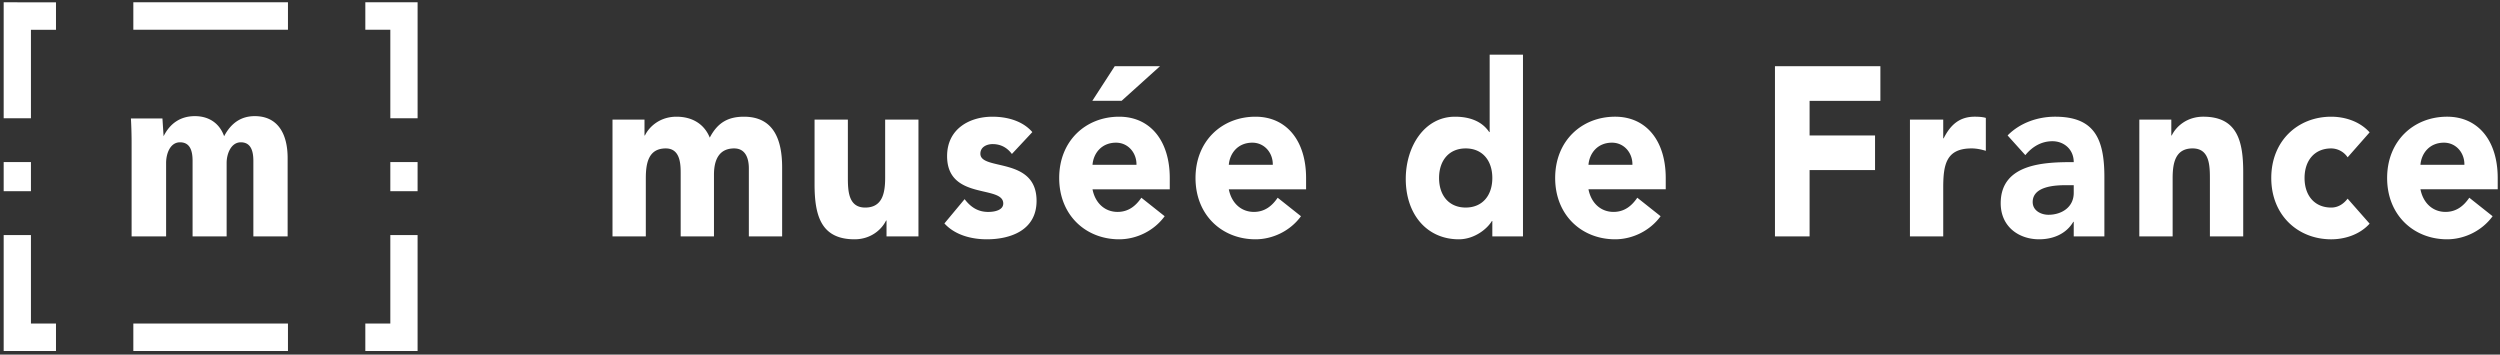 <svg xmlns="http://www.w3.org/2000/svg" width="282" height="40" viewBox="0 0 282 40">
    <rect x="0" y="0" width="282" height="40" fill="#333333" stroke="none"/>
    <path fill="#FFF" fill-rule="evenodd" d="M69.09 13.49h3.61v1.789h.05c.5-1.031 1.726-2.115 3.555-2.115 1.705 0 3.106.76 3.757 2.36.876-1.681 2.053-2.36 3.856-2.36 3.306 0 4.307 2.52 4.307 5.72v7.782H84.47v-7.672c0-1.218-.427-2.252-1.655-2.252-1.73 0-2.279 1.331-2.279 2.955v6.97h-3.756v-6.97c0-.974.05-2.955-1.68-2.955-1.948 0-2.252 1.654-2.252 3.362v6.563h-3.758V13.488zm34.511 13.176H100v-1.788h-.053c-.501 1.031-1.73 2.115-3.555 2.115-3.808 0-4.51-2.712-4.51-6.237V13.49h3.757v6.452c0 1.52.024 3.471 1.954 3.471 1.951 0 2.252-1.653 2.252-3.364V13.49h3.757v13.177zm10.541-9.298c-.55-.733-1.275-1.114-2.173-1.114-.63 0-1.383.301-1.383 1.087 0 1.95 6.339.298 6.339 5.314 0 3.36-3.004 4.338-5.61 4.338-1.705 0-3.58-.463-4.785-1.79l2.279-2.738c.703.922 1.531 1.44 2.656 1.44.85 0 1.703-.248 1.703-.952 0-2.117-6.335-.326-6.335-5.341 0-3.093 2.552-4.448 5.108-4.448 1.602 0 3.38.434 4.507 1.736l-2.306 2.468zm17.232 7.022c-1.201 1.652-3.18 2.603-5.133 2.603-3.756 0-6.764-2.712-6.764-6.914 0-4.205 3.008-6.915 6.764-6.915 3.503 0 5.708 2.71 5.708 6.915v1.274h-8.714c.3 1.544 1.38 2.55 2.83 2.55 1.225 0 2.055-.68 2.68-1.6l2.63 2.087zM125.74 7.47h5.107l-4.332 3.904h-3.303l2.528-3.903zm2.455 11.118c.024-1.357-.954-2.494-2.304-2.494-1.653 0-2.555 1.22-2.655 2.494h4.959zm18.555 5.802c-1.201 1.652-3.179 2.603-5.133 2.603-3.756 0-6.763-2.712-6.763-6.914 0-4.205 3.007-6.915 6.763-6.915 3.503 0 5.709 2.71 5.709 6.915v1.274h-8.716c.301 1.544 1.38 2.55 2.831 2.55 1.228 0 2.055-.68 2.679-1.6l2.63 2.087zm-3.179-5.802c.024-1.357-.952-2.494-2.306-2.494-1.652 0-2.552 1.22-2.655 2.494h4.961zm28.22 8.078h-3.457V24.93h-.048c-.575.952-2.03 2.063-3.729 2.063-3.608 0-5.987-2.82-5.987-6.809 0-3.659 2.105-7.02 5.558-7.02 1.554 0 3.005.459 3.858 1.736h.048V6.169h3.758v20.497zm-6.459-9.924c-1.88 0-3.005 1.357-3.005 3.337 0 1.98 1.126 3.333 3.005 3.333 1.88 0 3.002-1.354 3.002-3.333 0-1.98-1.122-3.337-3.002-3.337zm21.985 7.648c-1.202 1.652-3.18 2.603-5.132 2.603-3.757 0-6.762-2.712-6.762-6.914 0-4.205 3.005-6.915 6.762-6.915 3.507 0 5.71 2.71 5.71 6.915v1.274h-8.715c.3 1.544 1.377 2.55 2.829 2.55 1.228 0 2.053-.68 2.678-1.6l2.63 2.087zm-3.18-5.802c.025-1.357-.951-2.494-2.305-2.494-1.65 0-2.55 1.22-2.652 2.494h4.957zm16.079-11.117h11.892v3.904h-7.986v3.904h7.383v3.906h-7.383v7.481h-3.906V7.471zm15.226 6.018h3.755v2.116h.049c.802-1.599 1.852-2.441 3.507-2.441.424 0 .9.027 1.25.136v3.713c-.527-.16-1.052-.271-1.603-.271-2.856 0-3.203 1.793-3.203 4.423v5.502h-3.755V13.488zm18.476 11.527h-.045c-.828 1.407-2.332 1.977-3.863 1.977-2.275 0-4.33-1.412-4.33-4.066 0-4.557 5.107-4.64 8.238-4.64 0-1.435-1.1-2.357-2.402-2.357-1.228 0-2.258.595-3.058 1.57l-2-2.221c1.377-1.411 3.377-2.115 5.357-2.115 4.384 0 5.56 2.413 5.56 6.806v6.696h-3.457v-1.65zm-.926-4.125c-1.152 0-3.704.109-3.704 1.9 0 .975.947 1.436 1.778 1.436 1.474 0 2.852-.84 2.852-2.468v-.868h-.926zm8.324-7.401h3.609v1.789h.05c.498-1.031 1.726-2.115 3.555-2.115 3.808 0 4.506 2.71 4.506 6.236v7.267h-3.757v-6.452c0-1.521-.025-3.473-1.952-3.473-1.954 0-2.252 1.654-2.252 3.362v6.563h-3.759V13.488zm23.497 4.256a2.263 2.263 0 0 0-1.85-1.004c-1.88 0-3.009 1.358-3.009 3.338 0 1.979 1.13 3.333 3.008 3.333.826 0 1.427-.46 1.85-1.004l2.482 2.82c-1.178 1.3-2.905 1.765-4.332 1.765-3.757 0-6.763-2.713-6.763-6.914 0-4.206 3.006-6.916 6.763-6.916 1.427 0 3.154.459 4.332 1.765l-2.481 2.817zm16.355 6.644c-1.203 1.652-3.184 2.603-5.135 2.603-3.754 0-6.764-2.712-6.764-6.914 0-4.205 3.01-6.915 6.764-6.915 3.508 0 5.71 2.71 5.71 6.915v1.274h-8.715c.304 1.544 1.378 2.55 2.827 2.55 1.23 0 2.056-.68 2.683-1.6l2.63 2.087zm-3.184-5.802c.028-1.357-.949-2.494-2.3-2.494-1.653 0-2.554 1.22-2.656 2.494h4.956zM28.733 13.1c2.681 0 3.712 2.107 3.712 4.718v8.848h-3.866v-8.508c0-1-.208-2.106-1.415-2.106-1.11 0-1.6 1.316-1.6 2.318v8.296h-3.841v-8.508c0-1-.204-2.106-1.416-2.106-1.132 0-1.57 1.316-1.57 2.318v8.296h-3.892V16.158c0-.924-.025-1.872-.077-2.795h3.555l.13 2.004c.722-1.45 1.907-2.267 3.53-2.267 1.647 0 2.808.869 3.298 2.267.774-1.476 1.905-2.267 3.451-2.267zM15.04 3.357V.259h17.442v3.098H15.04zm0 36.237v-3.099h17.442v3.099H15.04zM45.57.259h1.535v13.078h-3.076v-9.98h-2.82V.259h4.36zM.415 26.516H3.49v9.98h2.825v3.098h-5.9V26.516zm43.613-4.945v-3.292h3.076v3.292h-3.076zm-43.613 0v-3.292H3.49v3.292H.415zm43.613 4.945h3.076v13.078h-5.896v-3.099h2.82v-9.979zM1.955.26h4.36v3.098H3.49v9.98H.415V.259h1.54z"/>
</svg>
